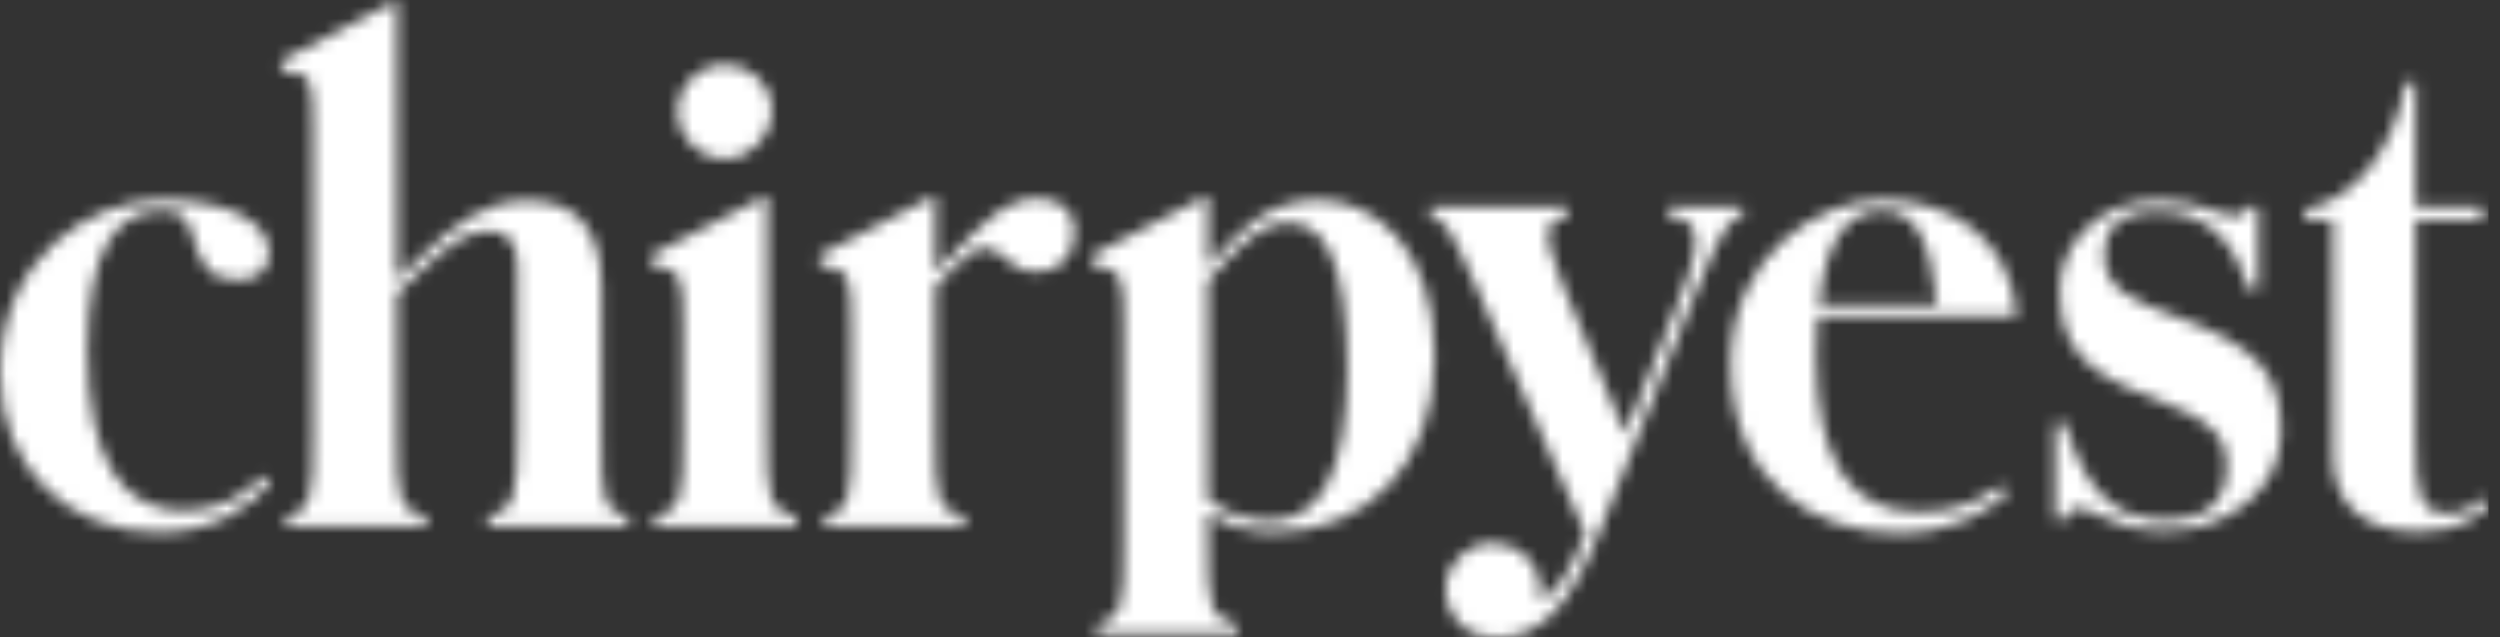 <?xml version="1.0" encoding="UTF-8"?> <svg xmlns="http://www.w3.org/2000/svg" width="204" height="52" viewBox="0 0 204 52" fill="none"><rect x="0" y="0" width="204" height="52" fill="#333333" stroke="none"/><mask id="mask0_13661_1781" style="mask-type:luminance" maskUnits="userSpaceOnUse" x="0" y="0" width="204" height="52"><path d="M127.997 16.857V17.571C126.42 17.843 125.543 18.492 127.391 22.927L127.447 23.062L132.609 35.417L137.057 24.38C139.394 18.727 138.234 17.863 136.132 17.58L136.068 17.571V16.857H142.218V17.571C141.077 17.843 140.527 18.545 138.225 24.207L138.155 24.38L130.358 43.764C127.887 50.024 125.306 52 122.286 52C122.178 52 122.076 51.995 121.973 51.992C121.919 51.994 121.866 52 121.811 52C121.335 52 120.883 51.909 120.464 51.751C119.907 51.571 119.483 51.297 119.184 50.944C118.435 50.231 117.968 49.22 117.968 48.102C117.968 45.96 119.67 44.313 121.811 44.313C123.953 44.313 125.655 45.905 125.655 48.047C125.655 48.336 125.621 48.619 125.562 48.893C126.494 48.725 127.697 47.776 129.315 43.681L129.369 43.544L120.364 23.172C118.298 18.497 117.901 18.02 116.721 17.585L116.685 17.571V16.857H127.997ZM98.564 15.924V21.69L99.278 20.921C101.2 18.834 103.506 16.308 107.57 16.308C111.908 16.308 117.069 19.933 117.069 29.102C117.069 37.943 111.523 43.434 103.891 43.434C101.917 43.434 100.151 42.916 98.692 41.93L98.564 41.842L98.564 44.148C98.566 49.49 98.641 50.289 100.911 50.99L100.981 51.012V51.726H89.504V51.012C91.624 50.305 91.7 49.544 91.701 44.148L91.701 26.587C91.698 22.358 91.599 22.053 89.193 21.647L89.12 21.635V20.811L98.564 15.924ZM153.585 16.308C159.347 16.308 164.033 19.591 164.552 25.624L164.567 25.808H148.313C148.258 26.851 148.204 27.785 148.204 29.047C148.204 37.778 151.114 41.787 156.604 41.787C159.569 41.787 161.316 40.993 163.197 39.666L163.304 39.59L163.798 40.304C161.876 41.842 159.405 43.489 154.848 43.489C147.984 43.489 141.23 39.316 141.23 29.706C141.23 20.646 148.588 16.308 153.585 16.308ZM13.178 16.308C18.285 16.308 21.964 17.901 21.964 20.701C21.964 22.074 20.921 22.843 19.438 22.843C17.022 22.843 16.363 21.635 15.649 19.054C15.21 17.571 14.496 17.187 13.234 17.187C9.664 17.187 7.138 20.042 7.138 28.608C7.138 37.778 10.159 41.677 14.936 41.677C17.794 41.677 19.699 40.565 21.379 38.912L21.47 38.822L22.074 39.426C20.152 41.567 17.297 43.434 12.904 43.434C5.766 43.434 0 38.328 0 30.475C0 21.086 7.303 16.308 13.178 16.308ZM197.128 6.754V16.857H202.564V17.901H197.128V35.857C197.128 40.414 197.458 41.897 199.819 41.897C201.136 41.897 202.015 41.238 202.619 40.634L203.113 41.128C202.509 41.842 201.082 43.379 197.348 43.379C192.571 43.379 190.374 40.908 190.374 37.174V17.901H188.123V17.022C191.417 16.583 195.261 12.959 196.304 6.754H197.128ZM176.097 16.363C179.611 16.363 180.819 17.626 182.522 17.626C182.996 17.626 183.318 17.373 183.441 16.916L183.455 16.857H184.279V23.611H183.455C182.302 19.383 179.776 17.242 176.097 17.242C172.857 17.242 171.704 18.724 171.704 20.756C171.704 23.556 173.9 24.545 177.799 25.918C184.114 28.279 186.146 30.365 186.146 35.252C186.146 40.139 181.533 43.324 176.701 43.324C172.418 43.324 170.99 41.457 169.508 41.457C169.032 41.457 168.709 41.763 168.587 42.325L168.574 42.391H167.696V34.539H168.519C170.002 39.59 172.253 42.446 176.701 42.446C180.16 42.446 181.698 40.853 181.698 38.053C181.698 35.637 180.6 34.319 175.548 32.397C170.222 30.475 168.08 28.389 168.08 23.611C168.08 19.878 171.32 16.363 176.097 16.363ZM32.397 0V22.788L34.484 20.811C37.284 18.175 39.645 16.363 42.995 16.363C46.637 16.363 49.041 18.193 49.089 23.398L49.09 23.556L49.09 35.684C49.092 40.739 49.154 41.518 51.223 42.205L51.286 42.226V42.94H39.81V42.226C41.93 41.519 42.22 40.759 42.226 35.363L42.226 21.745C42.226 19.823 41.457 18.834 39.92 18.834C38.195 18.834 36.735 19.892 34.605 21.852L34.484 21.964L32.397 23.941L32.397 35.684C32.402 40.739 32.52 41.518 34.745 42.205L34.813 42.226V42.94H23.337V42.226C25.435 41.527 25.53 40.774 25.533 35.525L25.533 10.354C25.53 6.226 25.431 6.027 23.026 5.773L22.952 5.765V4.942L32.397 0ZM62.597 15.924V35.198C62.597 40.688 62.652 41.496 64.944 42.205L65.014 42.226V42.94H53.373V42.226C55.656 41.519 55.732 40.759 55.734 35.363L55.734 26.587C55.731 22.358 55.633 22.053 53.227 21.647L53.153 21.635V20.811L62.597 15.924ZM76.325 15.924V22.239L77.314 21.195C80.663 17.681 82.2 16.199 84.671 16.199C86.429 16.199 87.692 17.077 87.692 18.889C87.692 21.14 86.209 22.184 84.671 22.184C82.2 22.184 81.871 20.262 80.498 20.262C79.582 20.262 79.035 20.58 77.402 22.258L77.314 22.349L76.325 23.392L76.325 35.363C76.326 40.705 76.402 41.504 78.672 42.205L78.741 42.226V42.94H67.265V42.226C69.385 41.519 69.46 40.759 69.462 35.363L69.462 26.587C69.458 22.358 69.36 22.053 66.954 21.647L66.881 21.635V20.811L76.325 15.924ZM105.099 18.175C102.993 18.175 101.26 19.926 99.376 22.02L99.278 22.129L98.564 22.898V40.744C100.102 41.897 101.694 42.501 103.671 42.501C107.789 42.501 109.931 38.328 109.931 30.146C109.931 20.976 107.954 18.175 105.099 18.175ZM153.585 17.187C151.193 17.187 149.07 18.855 148.442 24.696L148.423 24.874H158.087C157.483 19.218 156.165 17.187 153.585 17.187ZM59.138 5.271C61.28 5.271 62.982 6.864 62.982 9.005C62.982 11.147 61.28 12.959 59.138 12.959C56.996 12.959 55.294 11.202 55.294 9.06C55.294 6.919 56.996 5.271 59.138 5.271Z" fill="white"></path></mask><g mask="url(#mask0_13661_1781)"><path d="M203.063 0H0V52.249H203.063V0Z" fill="white"></path></g></svg> 